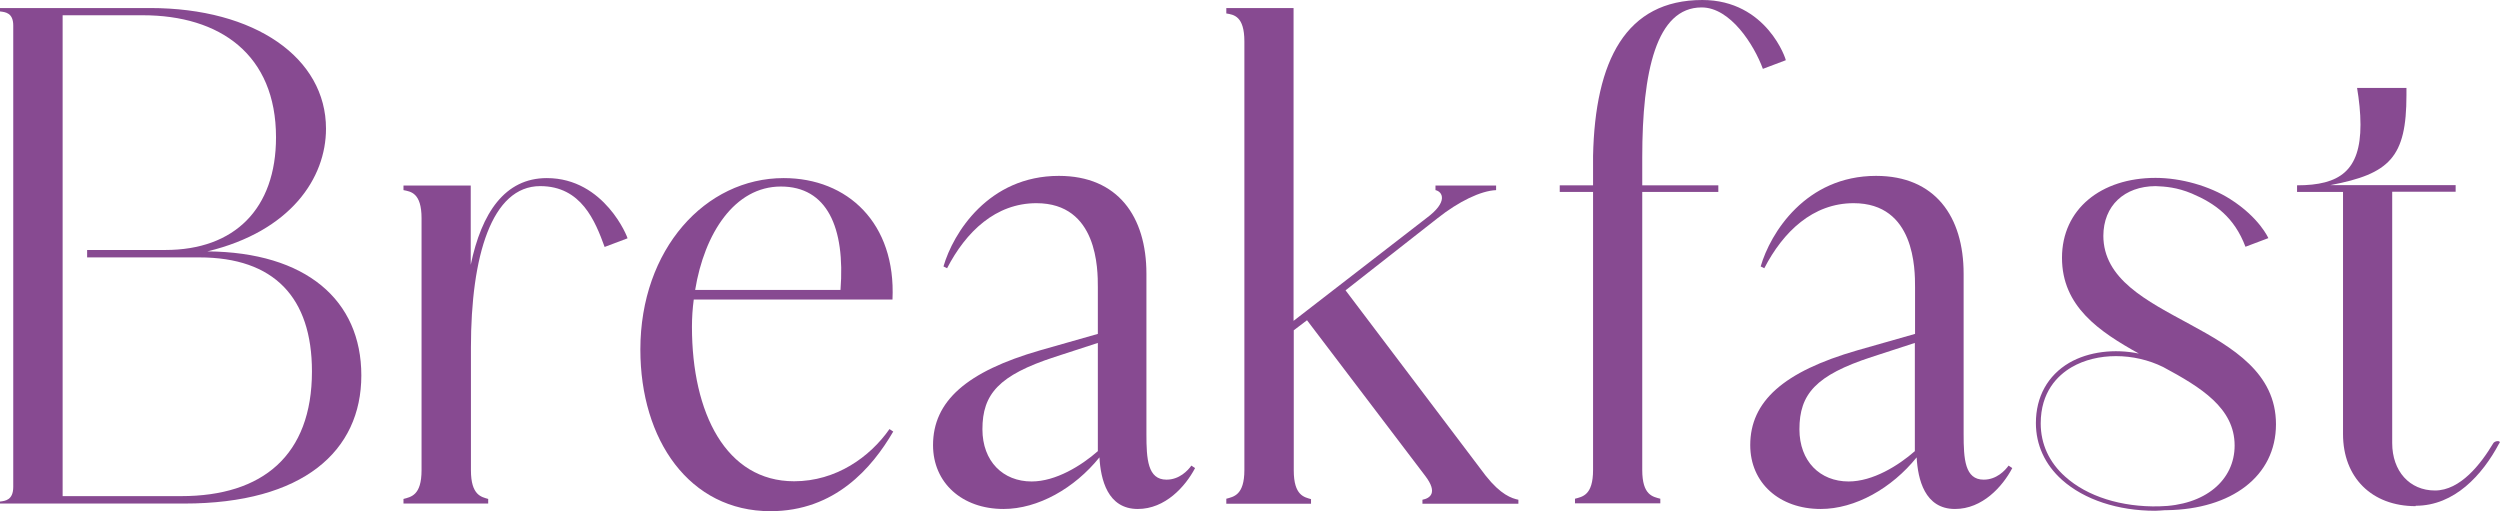 <svg width="313" height="64" viewBox="0 0 313 64" fill="none" xmlns="http://www.w3.org/2000/svg">
<path d="M25.962 31.473C36.392 28.959 40.815 22.297 40.815 16.113C40.815 7.265 31.968 1.006 18.774 1.006H0V1.433C0.679 1.509 1.659 1.609 1.659 3.193V60.959C1.659 62.618 0.653 62.718 0 62.794V63.045H23.047C37.975 63.045 45.239 56.459 45.239 47.007C45.239 37.556 38.302 31.573 25.962 31.473ZM22.695 62.115H7.841V1.911H17.869C27.545 1.911 34.557 6.838 34.557 17.194C34.557 26.118 29.38 31.297 20.709 31.297H10.908V32.227H24.957C34.306 32.227 39.056 37.229 39.056 46.505C39.056 57.012 32.873 62.115 22.695 62.115Z" fill="#874A91"/>
<path d="M153.534 62.442C154.439 62.191 155.796 62.014 155.796 58.847V5.179C155.796 2.011 154.464 1.835 153.534 1.685V1.006H161.954V40.17L178.566 27.325C181.406 25.238 180.577 23.982 179.722 23.805V23.227H187.312V23.805C185.402 23.881 182.638 25.213 179.974 27.325L168.463 36.349L186.006 59.551C187.916 61.964 189.273 62.392 190.102 62.568V63.07H178.089V62.568C178.994 62.392 180.099 61.738 178.416 59.551L163.638 40.095L161.979 41.352V58.898C161.979 62.065 163.311 62.241 164.14 62.492V63.07H153.534V62.492V62.442Z" fill="#874A91"/>
<path d="M302.444 63.371C296.94 63.371 293.346 59.776 293.346 54.347V24.031H287.591V23.201C292.944 23.201 295.533 21.366 295.533 15.61C295.533 14.102 295.357 12.518 295.106 11.01H301.288V11.915C301.288 19.682 299.202 21.769 291.763 23.176H307.446V24.006H299.504V55.478C299.504 58.972 301.665 61.41 304.857 61.41C308.049 61.41 310.612 58.067 312.12 55.553C312.196 55.377 312.447 55.227 312.698 55.227C313.025 55.227 313.025 55.403 312.874 55.553C310.788 59.475 307.295 63.321 302.444 63.321V63.371Z" fill="#874A91"/>
<path d="M263.338 29.561C263.338 25.741 265.977 23.327 269.873 23.302C271.104 23.352 272.562 23.453 274.422 24.232C277.312 25.464 279.724 27.173 281.132 30.894C282.338 30.441 283.997 29.813 283.997 29.813C283.997 29.813 282.891 27.249 279.197 24.911C276.608 23.277 273.064 22.271 269.873 22.271C263.036 22.271 258.161 26.193 258.161 32.276C258.161 38.359 262.81 41.502 267.787 44.267C264.746 43.638 261.503 44.015 259.066 45.423C256.376 47.007 254.894 49.671 254.894 52.964C254.894 55.704 256.025 58.168 258.161 60.078C260.95 62.567 265.173 63.949 269.822 63.949C270.224 63.949 270.652 63.899 271.079 63.874C271.154 63.874 271.255 63.874 271.33 63.874C279.347 63.748 284.952 59.651 284.952 53.115C284.952 40.27 263.338 40.421 263.338 29.486V29.561ZM270.3 63.396C265.6 63.497 261.327 62.165 258.563 59.676C256.552 57.891 255.497 55.579 255.497 53.015C255.497 49.068 257.608 47.007 259.367 45.976C262.559 44.116 267.158 44.141 270.828 45.951C275.552 48.49 279.775 51.079 279.775 55.78C279.775 60.103 276.105 63.296 270.3 63.396Z" fill="#874A91"/>
<path d="M213.148 0C203.548 0 199.703 7.592 199.451 19.532V23.202H195.279V24.031H199.451V58.847C199.451 62.014 198.119 62.19 197.189 62.441V63.02H207.871V62.441C206.941 62.19 205.609 62.014 205.609 58.847V24.031H215.134V23.202H205.609V19.708C205.609 8.949 207.368 0.93 213.048 0.93C216.642 0.93 219.608 5.606 220.713 8.622C221.92 8.17 223.578 7.541 223.578 7.541C223.654 7.541 221.241 0 213.123 0L213.148 0Z" fill="#874A91"/>
<path d="M68.461 22.297C63.208 22.297 60.293 26.646 58.936 33.156V23.227H50.516V23.805C51.421 23.981 52.778 24.132 52.778 27.324V58.872C52.778 62.039 51.446 62.215 50.516 62.467V63.045H61.122V62.467C60.293 62.215 58.961 62.039 58.961 58.872V43.513C58.961 32.075 61.55 23.302 67.632 23.302C72.784 23.302 74.518 27.676 75.699 30.919C76.906 30.467 78.564 29.838 78.564 29.838C78.64 29.838 75.724 22.297 68.461 22.297Z" fill="#874A91"/>
<path d="M111.84 54.02C109.175 58.595 104.526 64 96.459 64C86.33 64 80.173 55.101 80.173 43.764C80.173 31.195 88.316 22.297 98.117 22.297C106.109 22.297 112.191 27.928 111.739 37.505H86.858C86.707 38.636 86.632 39.793 86.632 40.924C86.632 51.733 90.904 60.255 99.424 60.255C104.677 60.255 108.924 57.213 111.362 53.719L111.814 54.02H111.84ZM87.034 36.298H105.23C105.833 28.456 103.546 23.353 97.765 23.353C91.985 23.353 88.19 29.21 87.034 36.298Z" fill="#874A91"/>
<path d="M149.614 58.621C148.407 60.908 145.894 63.724 142.451 63.724C138.656 63.724 137.802 60.003 137.651 57.263C134.534 61.134 129.96 63.724 125.637 63.724C120.46 63.724 116.816 60.456 116.816 55.73C116.816 50.25 120.988 46.529 130.212 43.865L137.45 41.804V35.947C137.45 33.735 137.45 25.439 129.759 25.439C124.657 25.439 120.938 29.009 118.575 33.584L118.123 33.358C119.329 29.185 123.752 22.02 132.574 22.02C139.963 22.02 143.532 27.123 143.532 34.263V54.347C143.532 57.464 143.683 60.053 146.045 60.053C147.653 60.053 148.709 58.922 149.161 58.294L149.614 58.596V58.621ZM137.45 56.484V42.935L132.046 44.694C125.034 46.982 122.999 49.345 122.999 53.744C122.999 57.766 125.587 60.28 129.156 60.28C132.197 60.28 135.389 58.294 137.45 56.484Z" fill="#874A91"/>
<path d="M251.928 58.621C250.722 60.908 248.208 63.724 244.765 63.724C240.97 63.724 240.116 60.003 239.965 57.263C236.849 61.134 232.274 63.724 227.952 63.724C222.774 63.724 219.13 60.456 219.13 55.73C219.13 50.25 223.302 46.529 232.526 43.865L239.764 41.804V35.947C239.764 33.735 239.764 25.439 232.073 25.439C226.971 25.439 223.252 29.009 220.889 33.584L220.437 33.358C221.643 29.185 226.067 22.02 234.888 22.02C242.277 22.02 245.846 27.123 245.846 34.263V54.347C245.846 57.464 245.997 60.053 248.359 60.053C249.968 60.053 251.023 58.922 251.476 58.294L251.928 58.596V58.621ZM239.739 56.484V42.935L234.335 44.694C227.323 46.982 225.288 49.345 225.288 53.744C225.288 57.766 227.876 60.28 231.445 60.28C234.486 60.28 237.678 58.294 239.739 56.484Z" fill="#874A91"/>
</svg>
